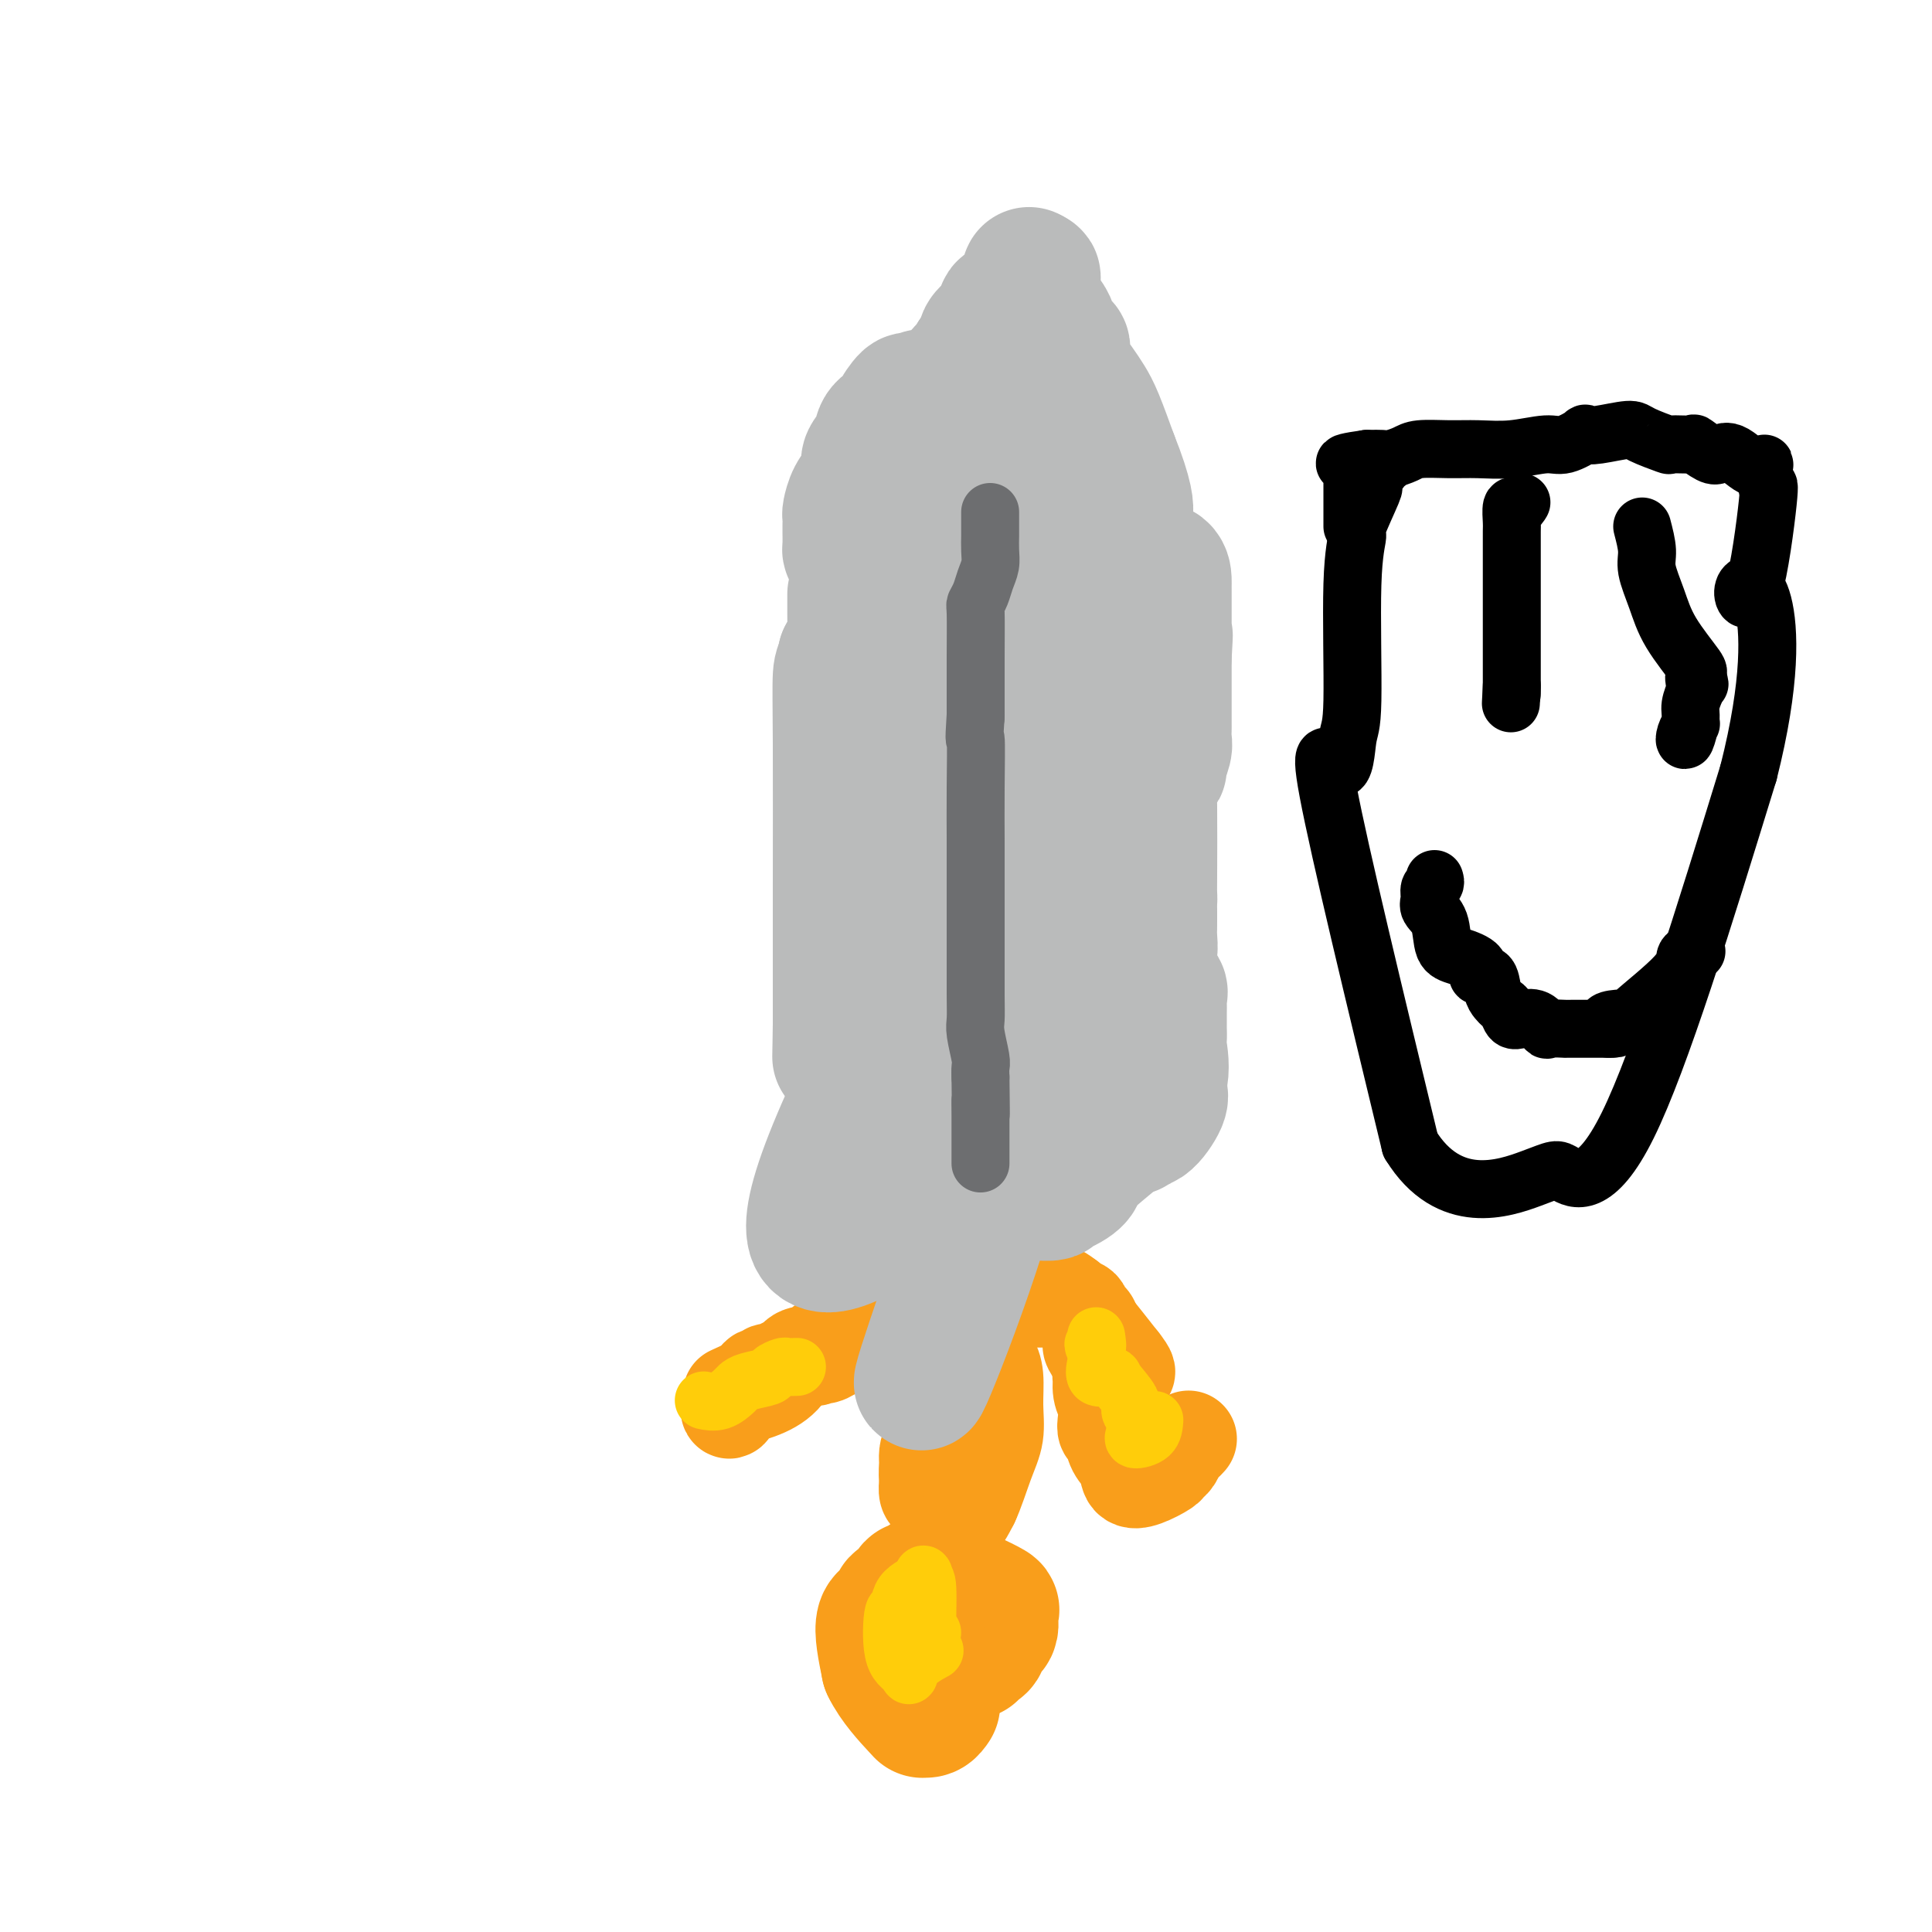 <svg viewBox='0 0 400 400' version='1.1' xmlns='http://www.w3.org/2000/svg' xmlns:xlink='http://www.w3.org/1999/xlink'><g fill='none' stroke='#F99E1B' stroke-width='28' stroke-linecap='round' stroke-linejoin='round'><path d='M191,329c-0.036,0.635 -0.073,1.269 0,2c0.073,0.731 0.254,1.558 0,2c-0.254,0.442 -0.944,0.499 -1,1c-0.056,0.501 0.522,1.447 0,2c-0.522,0.553 -2.146,0.712 -3,1c-0.854,0.288 -0.940,0.706 -1,1c-0.060,0.294 -0.093,0.464 0,1c0.093,0.536 0.312,1.439 0,2c-0.312,0.561 -1.156,0.781 -2,1'/><path d='M184,342c-0.914,2.015 0.303,0.551 1,0c0.697,-0.551 0.876,-0.189 1,0c0.124,0.189 0.193,0.205 1,0c0.807,-0.205 2.350,-0.632 3,-1c0.650,-0.368 0.406,-0.676 1,0c0.594,0.676 2.027,2.336 3,3c0.973,0.664 1.487,0.332 2,0'/><path d='M196,344c1.914,0.435 0.699,0.521 1,0c0.301,-0.521 2.117,-1.649 3,-2c0.883,-0.351 0.833,0.077 1,0c0.167,-0.077 0.552,-0.658 1,-1c0.448,-0.342 0.961,-0.444 1,-1c0.039,-0.556 -0.395,-1.567 0,-2c0.395,-0.433 1.619,-0.287 2,-1c0.381,-0.713 -0.081,-2.285 0,-3c0.081,-0.715 0.706,-0.574 0,-1c-0.706,-0.426 -2.742,-1.421 -4,-2c-1.258,-0.579 -1.739,-0.743 -2,-1c-0.261,-0.257 -0.301,-0.608 -1,-1c-0.699,-0.392 -2.057,-0.826 -3,-1c-0.943,-0.174 -1.472,-0.087 -2,0'/><path d='M193,328c-1.976,-0.997 -0.915,-0.489 -1,0c-0.085,0.489 -1.316,0.961 -2,1c-0.684,0.039 -0.821,-0.353 -1,0c-0.179,0.353 -0.400,1.451 -1,2c-0.600,0.549 -1.581,0.551 -2,1c-0.419,0.449 -0.277,1.347 0,2c0.277,0.653 0.690,1.060 0,1c-0.690,-0.060 -2.483,-0.589 -3,1c-0.517,1.589 0.241,5.294 1,9'/><path d='M184,345c1.465,3.148 4.627,6.518 6,8c1.373,1.482 0.956,1.078 1,1c0.044,-0.078 0.550,0.171 1,0c0.450,-0.171 0.843,-0.763 1,-1c0.157,-0.237 0.079,-0.118 0,0'/></g>
<g fill='none' stroke='#F99E1B' stroke-width='20' stroke-linecap='round' stroke-linejoin='round'><path d='M193,310c-0.422,-0.222 -0.844,-0.444 -1,-1c-0.156,-0.556 -0.044,-1.444 0,-2c0.044,-0.556 0.022,-0.778 0,-1'/><path d='M192,306c-0.148,-1.208 -0.017,-2.228 0,-3c0.017,-0.772 -0.079,-1.295 0,-2c0.079,-0.705 0.333,-1.594 1,-2c0.667,-0.406 1.748,-0.331 2,-1c0.252,-0.669 -0.325,-2.081 0,-3c0.325,-0.919 1.551,-1.346 2,-2c0.449,-0.654 0.120,-1.536 0,-2c-0.120,-0.464 -0.032,-0.509 0,-1c0.032,-0.491 0.009,-1.426 0,-2c-0.009,-0.574 -0.005,-0.787 0,-1'/><path d='M197,287c0.648,-2.938 -0.233,-0.781 0,-2c0.233,-1.219 1.579,-5.812 2,-8c0.421,-2.188 -0.083,-1.970 0,-2c0.083,-0.030 0.754,-0.309 1,-1c0.246,-0.691 0.066,-1.793 0,-2c-0.066,-0.207 -0.018,0.483 0,0c0.018,-0.483 0.005,-2.138 0,-3c-0.005,-0.862 -0.003,-0.931 0,-1'/><path d='M200,268c0.658,-3.375 0.804,-2.311 1,-2c0.196,0.311 0.442,-0.130 1,-1c0.558,-0.870 1.429,-2.168 2,-3c0.571,-0.832 0.844,-1.197 1,-1c0.156,0.197 0.197,0.956 0,2c-0.197,1.044 -0.631,2.374 -1,3c-0.369,0.626 -0.674,0.549 -1,1c-0.326,0.451 -0.675,1.430 -1,2c-0.325,0.570 -0.626,0.730 -1,1c-0.374,0.270 -0.821,0.648 -1,1c-0.179,0.352 -0.089,0.676 0,1'/><path d='M200,272c-0.552,2.014 0.069,2.050 0,3c-0.069,0.950 -0.829,2.815 -1,4c-0.171,1.185 0.245,1.689 0,2c-0.245,0.311 -1.152,0.428 -2,4c-0.848,3.572 -1.638,10.598 -2,14c-0.362,3.402 -0.294,3.181 0,4c0.294,0.819 0.816,2.678 1,4c0.184,1.322 0.030,2.106 0,3c-0.030,0.894 0.064,1.900 0,2c-0.064,0.100 -0.286,-0.704 0,0c0.286,0.704 1.082,2.915 2,3c0.918,0.085 1.959,-1.958 3,-4'/><path d='M201,311c1.021,-2.142 2.074,-5.496 3,-8c0.926,-2.504 1.723,-4.158 2,-6c0.277,-1.842 0.032,-3.872 0,-6c-0.032,-2.128 0.149,-4.356 0,-6c-0.149,-1.644 -0.628,-2.706 -1,-3c-0.372,-0.294 -0.635,0.179 -1,-1c-0.365,-1.179 -0.830,-4.011 -1,-5c-0.170,-0.989 -0.043,-0.135 0,-1c0.043,-0.865 0.003,-3.447 0,-5c-0.003,-1.553 0.030,-2.076 0,-3c-0.030,-0.924 -0.123,-2.249 0,-3c0.123,-0.751 0.464,-0.929 0,-1c-0.464,-0.071 -1.732,-0.036 -3,0'/><path d='M200,263c-0.679,-0.024 -0.875,0.417 -1,0c-0.125,-0.417 -0.179,-1.690 0,-2c0.179,-0.310 0.589,0.345 1,1'/><path d='M200,262c0.063,0.074 0.220,0.760 1,1c0.780,0.240 2.184,0.034 4,1c1.816,0.966 4.043,3.104 6,4c1.957,0.896 3.642,0.549 5,0c1.358,-0.549 2.388,-1.300 5,1c2.612,2.300 6.806,7.650 11,13'/><path d='M232,282c1.933,2.467 1.267,2.133 1,2c-0.267,-0.133 -0.133,-0.067 0,0'/><path d='M192,270c-0.490,-0.411 -0.981,-0.821 -1,-1c-0.019,-0.179 0.432,-0.126 0,0c-0.432,0.126 -1.747,0.327 -3,1c-1.253,0.673 -2.443,1.820 -3,2c-0.557,0.180 -0.479,-0.608 -3,1c-2.521,1.608 -7.640,5.610 -10,7c-2.360,1.390 -1.961,0.166 -2,0c-0.039,-0.166 -0.515,0.725 -1,1c-0.485,0.275 -0.979,-0.066 -2,0c-1.021,0.066 -2.567,0.538 -3,1c-0.433,0.462 0.249,0.913 0,1c-0.249,0.087 -1.429,-0.189 -2,0c-0.571,0.189 -0.534,0.843 -1,1c-0.466,0.157 -1.434,-0.182 -2,0c-0.566,0.182 -0.729,0.884 -1,1c-0.271,0.116 -0.650,-0.353 -1,0c-0.350,0.353 -0.671,1.530 -1,2c-0.329,0.470 -0.664,0.235 -1,0'/><path d='M155,287c-6.112,2.801 -2.892,1.305 -2,1c0.892,-0.305 -0.545,0.582 -1,1c-0.455,0.418 0.073,0.367 0,1c-0.073,0.633 -0.746,1.948 -1,2c-0.254,0.052 -0.088,-1.161 1,-2c1.088,-0.839 3.097,-1.305 5,-2c1.903,-0.695 3.701,-1.620 5,-3c1.299,-1.380 2.101,-3.214 3,-4c0.899,-0.786 1.897,-0.525 3,-1c1.103,-0.475 2.313,-1.685 3,-2c0.687,-0.315 0.852,0.266 2,0c1.148,-0.266 3.280,-1.380 4,-2c0.720,-0.620 0.027,-0.746 0,-1c-0.027,-0.254 0.612,-0.637 1,-1c0.388,-0.363 0.524,-0.708 1,-1c0.476,-0.292 1.293,-0.532 2,-1c0.707,-0.468 1.306,-1.164 2,-2c0.694,-0.836 1.484,-1.810 3,-2c1.516,-0.190 3.758,0.405 6,1'/><path d='M192,269c1.493,0.155 2.226,0.041 3,0c0.774,-0.041 1.589,-0.011 2,0c0.411,0.011 0.418,0.003 1,0c0.582,-0.003 1.738,-0.001 2,0c0.262,0.001 -0.371,0.000 0,0c0.371,-0.000 1.747,-0.000 3,0c1.253,0.000 2.385,0.000 3,0c0.615,-0.000 0.714,-0.000 1,0c0.286,0.000 0.758,-0.000 1,0c0.242,0.000 0.253,0.000 1,0c0.747,-0.000 2.228,-0.000 3,0c0.772,0.000 0.835,0.000 1,0c0.165,-0.000 0.433,-0.001 1,0c0.567,0.001 1.432,0.004 2,0c0.568,-0.004 0.839,-0.013 1,0c0.161,0.013 0.210,0.050 1,0c0.790,-0.050 2.319,-0.186 3,0c0.681,0.186 0.512,0.693 1,1c0.488,0.307 1.633,0.414 2,1c0.367,0.586 -0.045,1.653 0,2c0.045,0.347 0.546,-0.025 1,0c0.454,0.025 0.859,0.446 1,1c0.141,0.554 0.017,1.241 0,2c-0.017,0.759 0.072,1.589 0,2c-0.072,0.411 -0.306,0.403 0,1c0.306,0.597 1.153,1.798 2,3'/><path d='M228,282c1.079,2.729 0.275,3.052 0,3c-0.275,-0.052 -0.022,-0.480 0,0c0.022,0.480 -0.187,1.867 0,3c0.187,1.133 0.770,2.011 1,3c0.230,0.989 0.107,2.087 0,3c-0.107,0.913 -0.199,1.639 0,2c0.199,0.361 0.688,0.358 1,1c0.312,0.642 0.448,1.931 1,3c0.552,1.069 1.520,1.919 2,3c0.480,1.081 0.471,2.393 1,3c0.529,0.607 1.595,0.510 3,0c1.405,-0.510 3.150,-1.432 4,-2c0.850,-0.568 0.806,-0.783 1,-1c0.194,-0.217 0.627,-0.437 1,-1c0.373,-0.563 0.688,-1.471 1,-2c0.312,-0.529 0.623,-0.681 1,-1c0.377,-0.319 0.822,-0.805 1,-1c0.178,-0.195 0.089,-0.097 0,0'/></g>
<g fill='none' stroke='#BABBBB' stroke-width='28' stroke-linecap='round' stroke-linejoin='round'><path d='M177,123c0.001,0.169 0.002,0.338 0,1c-0.002,0.662 -0.006,1.818 0,3c0.006,1.182 0.022,2.389 0,3c-0.022,0.611 -0.083,0.626 0,1c0.083,0.374 0.309,1.107 0,2c-0.309,0.893 -1.155,1.947 -2,3'/><path d='M175,136c-0.536,2.458 -0.876,2.102 -1,4c-0.124,1.898 -0.033,6.049 0,14c0.033,7.951 0.010,19.700 0,30c-0.010,10.300 -0.005,19.150 0,28'/><path d='M174,212c-0.175,12.226 -0.114,4.792 0,2c0.114,-2.792 0.279,-0.941 1,1c0.721,1.941 1.996,3.974 3,5c1.004,1.026 1.737,1.046 2,2c0.263,0.954 0.056,2.842 0,4c-0.056,1.158 0.037,1.587 0,2c-0.037,0.413 -0.206,0.812 0,1c0.206,0.188 0.787,0.167 1,1c0.213,0.833 0.060,2.521 0,3c-0.060,0.479 -0.026,-0.251 0,0c0.026,0.251 0.045,1.484 0,2c-0.045,0.516 -0.153,0.315 0,1c0.153,0.685 0.567,2.256 1,3c0.433,0.744 0.886,0.662 1,1c0.114,0.338 -0.110,1.097 0,2c0.110,0.903 0.555,1.952 1,3'/><path d='M184,245c1.371,4.193 2.799,3.176 4,3c1.201,-0.176 2.174,0.489 3,1c0.826,0.511 1.504,0.868 2,1c0.496,0.132 0.810,0.038 1,0c0.190,-0.038 0.254,-0.022 1,0c0.746,0.022 2.172,0.048 3,0c0.828,-0.048 1.057,-0.171 2,0c0.943,0.171 2.601,0.634 4,0c1.399,-0.634 2.540,-2.366 4,-3c1.460,-0.634 3.239,-0.171 4,0c0.761,0.171 0.503,0.049 1,0c0.497,-0.049 1.748,-0.024 3,0'/><path d='M216,247c3.424,-0.374 0.983,0.192 1,0c0.017,-0.192 2.493,-1.143 4,-2c1.507,-0.857 2.045,-1.620 2,-2c-0.045,-0.380 -0.673,-0.377 1,-2c1.673,-1.623 5.648,-4.870 7,-6c1.352,-1.130 0.079,-0.141 0,0c-0.079,0.141 1.034,-0.564 2,-1c0.966,-0.436 1.786,-0.602 2,-1c0.214,-0.398 -0.177,-1.026 0,-1c0.177,0.026 0.924,0.708 2,0c1.076,-0.708 2.482,-2.806 3,-4c0.518,-1.194 0.148,-1.484 0,-2c-0.148,-0.516 -0.074,-1.258 0,-2'/><path d='M240,224c0.773,-2.881 0.207,-5.582 0,-7c-0.207,-1.418 -0.055,-1.553 0,-2c0.055,-0.447 0.014,-1.205 0,-2c-0.014,-0.795 -0.002,-1.628 0,-2c0.002,-0.372 -0.006,-0.285 0,-1c0.006,-0.715 0.026,-2.233 0,-3c-0.026,-0.767 -0.098,-0.785 0,-1c0.098,-0.215 0.365,-0.629 0,-1c-0.365,-0.371 -1.362,-0.699 -2,-1c-0.638,-0.301 -0.917,-0.573 -1,-1c-0.083,-0.427 0.030,-1.007 0,-2c-0.030,-0.993 -0.204,-2.397 0,-3c0.204,-0.603 0.787,-0.404 1,-1c0.213,-0.596 0.057,-1.989 0,-3c-0.057,-1.011 -0.015,-1.642 0,-2c0.015,-0.358 0.004,-0.442 0,-1c-0.004,-0.558 -0.001,-1.588 0,-2c0.001,-0.412 0.001,-0.206 0,0'/><path d='M238,189c-0.310,-6.043 -0.084,-3.649 0,-3c0.084,0.649 0.025,-0.445 0,-1c-0.025,-0.555 -0.017,-0.569 0,-4c0.017,-3.431 0.042,-10.280 0,-14c-0.042,-3.720 -0.151,-4.313 0,-5c0.151,-0.687 0.562,-1.468 1,-2c0.438,-0.532 0.902,-0.815 1,-1c0.098,-0.185 -0.170,-0.271 0,-1c0.170,-0.729 0.778,-2.100 1,-3c0.222,-0.900 0.060,-1.330 0,-2c-0.060,-0.670 -0.016,-1.579 0,-2c0.016,-0.421 0.004,-0.355 0,-1c-0.004,-0.645 -0.001,-2.003 0,-3c0.001,-0.997 0.000,-1.633 0,-2c-0.000,-0.367 -0.000,-0.465 0,-1c0.000,-0.535 0.000,-1.508 0,-2c-0.000,-0.492 -0.000,-0.503 0,-1c0.000,-0.497 0.000,-1.480 0,-2c-0.000,-0.520 -0.000,-0.577 0,-1c0.000,-0.423 0.000,-1.211 0,-2'/><path d='M241,136c0.464,-8.314 0.124,-2.600 0,-1c-0.124,1.600 -0.033,-0.913 0,-2c0.033,-1.087 0.009,-0.748 0,-1c-0.009,-0.252 -0.002,-1.094 0,-2c0.002,-0.906 0.001,-1.877 0,-3c-0.001,-1.123 -0.001,-2.400 0,-3c0.001,-0.600 0.002,-0.525 0,-1c-0.002,-0.475 -0.006,-1.500 0,-2c0.006,-0.500 0.024,-0.474 0,-1c-0.024,-0.526 -0.089,-1.605 -1,-2c-0.911,-0.395 -2.668,-0.106 -4,0c-1.332,0.106 -2.238,0.030 -3,0c-0.762,-0.030 -1.381,-0.015 -2,0'/><path d='M231,118c-2.043,0.062 -2.651,0.216 -3,0c-0.349,-0.216 -0.439,-0.801 -1,0c-0.561,0.801 -1.592,2.988 -4,4c-2.408,1.012 -6.193,0.849 -8,1c-1.807,0.151 -1.635,0.615 -3,1c-1.365,0.385 -4.268,0.692 -6,1c-1.732,0.308 -2.294,0.616 -3,1c-0.706,0.384 -1.558,0.842 -2,1c-0.442,0.158 -0.476,0.014 -1,0c-0.524,-0.014 -1.540,0.100 -2,0c-0.460,-0.100 -0.364,-0.413 -1,0c-0.636,0.413 -2.006,1.554 -3,2c-0.994,0.446 -1.614,0.197 -2,0c-0.386,-0.197 -0.539,-0.342 -1,0c-0.461,0.342 -1.231,1.171 -2,2'/><path d='M189,131c-7.648,5.154 -5.767,11.539 -5,14c0.767,2.461 0.419,0.998 -1,2c-1.419,1.002 -3.909,4.469 -4,15c-0.091,10.531 2.218,28.125 3,35c0.782,6.875 0.038,3.030 1,3c0.962,-0.030 3.629,3.755 5,6c1.371,2.245 1.446,2.951 3,4c1.554,1.049 4.587,2.443 6,3c1.413,0.557 1.207,0.279 1,0'/><path d='M198,213c1.363,0.293 1.269,-0.473 2,0c0.731,0.473 2.286,2.185 4,0c1.714,-2.185 3.586,-8.269 6,-18c2.414,-9.731 5.370,-23.111 6,-28c0.630,-4.889 -1.066,-1.288 0,-5c1.066,-3.712 4.894,-14.737 -4,0c-8.894,14.737 -30.510,55.237 -39,76c-8.490,20.763 -3.854,21.789 4,18c7.854,-3.789 18.927,-12.395 30,-21'/><path d='M207,235c0.267,10.556 -14.067,47.444 -16,51c-1.933,3.556 8.533,-26.222 19,-56'/><path d='M210,230c5.641,-15.960 10.243,-27.861 12,-33c1.757,-5.139 0.670,-3.518 0,-4c-0.670,-0.482 -0.922,-3.067 -1,-4c-0.078,-0.933 0.017,-0.213 0,0c-0.017,0.213 -0.148,-0.082 0,-4c0.148,-3.918 0.574,-11.459 1,-19'/><path d='M222,166c0.225,-6.005 0.789,-5.516 0,-7c-0.789,-1.484 -2.930,-4.939 -4,-6c-1.070,-1.061 -1.068,0.272 -1,0c0.068,-0.272 0.203,-2.149 0,-3c-0.203,-0.851 -0.744,-0.674 -1,-1c-0.256,-0.326 -0.226,-1.153 0,-2c0.226,-0.847 0.650,-1.713 0,-2c-0.650,-0.287 -2.373,0.003 -3,-1c-0.627,-1.003 -0.158,-3.301 0,-5c0.158,-1.699 0.004,-2.799 0,-3c-0.004,-0.201 0.143,0.499 0,0c-0.143,-0.499 -0.574,-2.196 -1,-3c-0.426,-0.804 -0.845,-0.717 -1,-1c-0.155,-0.283 -0.044,-0.938 0,-1c0.044,-0.062 0.022,0.469 0,1'/><path d='M211,132c-1.827,-5.213 -0.893,-1.246 -1,1c-0.107,2.246 -1.255,2.771 -2,3c-0.745,0.229 -1.086,0.162 -1,1c0.086,0.838 0.600,2.581 0,3c-0.600,0.419 -2.314,-0.485 -3,0c-0.686,0.485 -0.345,2.358 0,3c0.345,0.642 0.695,0.054 0,0c-0.695,-0.054 -2.435,0.425 -3,1c-0.565,0.575 0.046,1.245 0,2c-0.046,0.755 -0.749,1.596 -1,2c-0.251,0.404 -0.051,0.371 0,1c0.051,0.629 -0.046,1.919 0,3c0.046,1.081 0.235,1.951 0,3c-0.235,1.049 -0.894,2.275 -1,3c-0.106,0.725 0.339,0.947 0,2c-0.339,1.053 -1.464,2.937 -2,4c-0.536,1.063 -0.484,1.306 0,1c0.484,-0.306 1.400,-1.159 2,-2c0.600,-0.841 0.886,-1.669 1,-2c0.114,-0.331 0.057,-0.166 0,0'/><path d='M179,115c-0.732,0.106 -1.464,0.212 -2,0c-0.536,-0.212 -0.875,-0.744 -1,-1c-0.125,-0.256 -0.034,-0.238 0,-1c0.034,-0.762 0.011,-2.304 0,-3c-0.011,-0.696 -0.011,-0.545 0,-1c0.011,-0.455 0.032,-1.515 0,-2c-0.032,-0.485 -0.116,-0.394 0,-1c0.116,-0.606 0.431,-1.908 1,-3c0.569,-1.092 1.393,-1.972 2,-3c0.607,-1.028 0.998,-2.202 1,-3c0.002,-0.798 -0.383,-1.220 0,-2c0.383,-0.780 1.535,-1.919 2,-3c0.465,-1.081 0.242,-2.102 1,-3c0.758,-0.898 2.497,-1.671 3,-2c0.503,-0.329 -0.230,-0.214 0,-1c0.230,-0.786 1.423,-2.473 2,-3c0.577,-0.527 0.540,0.105 1,0c0.460,-0.105 1.419,-0.948 3,-1c1.581,-0.052 3.785,0.687 5,0c1.215,-0.687 1.443,-2.800 2,-4c0.557,-1.200 1.445,-1.486 2,-2c0.555,-0.514 0.778,-1.257 1,-2'/><path d='M202,74c0.931,-1.428 0.760,-0.999 1,-1c0.240,-0.001 0.892,-0.433 1,-1c0.108,-0.567 -0.327,-1.269 0,-2c0.327,-0.731 1.415,-1.490 2,-2c0.585,-0.510 0.668,-0.771 1,-1c0.332,-0.229 0.915,-0.426 1,-1c0.085,-0.574 -0.327,-1.525 0,-2c0.327,-0.475 1.394,-0.475 2,-1c0.606,-0.525 0.750,-1.574 1,-2c0.250,-0.426 0.606,-0.230 1,-1c0.394,-0.770 0.827,-2.506 1,-3c0.173,-0.494 0.087,0.253 0,1'/><path d='M213,58c1.725,-2.047 0.537,0.836 0,2c-0.537,1.164 -0.425,0.610 0,1c0.425,0.390 1.161,1.725 2,3c0.839,1.275 1.779,2.490 2,3c0.221,0.510 -0.278,0.313 0,1c0.278,0.687 1.334,2.256 2,3c0.666,0.744 0.941,0.664 1,1c0.059,0.336 -0.098,1.090 0,2c0.098,0.910 0.452,1.976 1,3c0.548,1.024 1.291,2.006 2,3c0.709,0.994 1.383,1.998 2,3c0.617,1.002 1.176,2.000 2,4c0.824,2.000 1.912,5.000 3,8'/><path d='M230,95c3.322,8.250 3.126,10.374 3,11c-0.126,0.626 -0.183,-0.245 0,1c0.183,1.245 0.607,4.606 1,6c0.393,1.394 0.754,0.819 1,1c0.246,0.181 0.377,1.117 0,2c-0.377,0.883 -1.261,1.712 -4,2c-2.739,0.288 -7.332,0.036 -9,0c-1.668,-0.036 -0.411,0.144 -1,0c-0.589,-0.144 -3.026,-0.613 -4,-1c-0.974,-0.387 -0.487,-0.694 0,-1'/><path d='M217,116c-4.055,-0.167 -5.192,-0.584 -6,-1c-0.808,-0.416 -1.287,-0.831 -2,-1c-0.713,-0.169 -1.659,-0.091 -2,-1c-0.341,-0.909 -0.078,-2.806 0,-4c0.078,-1.194 -0.030,-1.686 0,-2c0.030,-0.314 0.199,-0.452 0,-1c-0.199,-0.548 -0.765,-1.508 -1,-2c-0.235,-0.492 -0.140,-0.517 1,-1c1.140,-0.483 3.326,-1.424 4,-2c0.674,-0.576 -0.163,-0.788 -1,-1'/><path d='M210,100c-1.803,-0.827 -7.812,3.604 -10,5c-2.188,1.396 -0.556,-0.244 -1,0c-0.444,0.244 -2.966,2.374 -4,3c-1.034,0.626 -0.581,-0.250 -2,0c-1.419,0.250 -4.709,1.625 -8,3'/><path d='M185,111c-4.167,1.833 -2.083,0.917 0,0'/></g>
<g fill='none' stroke='#BABBBB' stroke-width='12' stroke-linecap='round' stroke-linejoin='round'><path d='M208,114c-0.187,-0.021 -0.375,-0.043 -1,0c-0.625,0.043 -1.689,0.149 -2,1c-0.311,0.851 0.131,2.447 0,3c-0.131,0.553 -0.834,0.064 0,1c0.834,0.936 3.204,3.297 5,5c1.796,1.703 3.017,2.749 4,4c0.983,1.251 1.727,2.706 2,4c0.273,1.294 0.073,2.425 0,4c-0.073,1.575 -0.021,3.593 0,5c0.021,1.407 0.010,2.204 0,3'/><path d='M216,144c0.051,2.020 0.180,1.071 0,2c-0.180,0.929 -0.669,3.736 0,7c0.669,3.264 2.494,6.983 3,9c0.506,2.017 -0.309,2.330 0,3c0.309,0.670 1.743,1.695 3,2c1.257,0.305 2.339,-0.110 3,0c0.661,0.110 0.903,0.746 1,1c0.097,0.254 0.048,0.127 0,0'/></g>
<g fill='none' stroke='#6D6E70' stroke-width='12' stroke-linecap='round' stroke-linejoin='round'><path d='M205,106c-0.000,0.759 -0.000,1.519 0,2c0.000,0.481 0.001,0.684 0,1c-0.001,0.316 -0.003,0.745 0,1c0.003,0.255 0.012,0.337 0,1c-0.012,0.663 -0.046,1.908 0,3c0.046,1.092 0.170,2.031 0,3c-0.170,0.969 -0.634,1.967 -1,3c-0.366,1.033 -0.634,2.099 -1,3c-0.366,0.901 -0.830,1.636 -1,2c-0.170,0.364 -0.046,0.355 0,2c0.046,1.645 0.012,4.943 0,9c-0.012,4.057 -0.004,8.873 0,11c0.004,2.127 0.002,1.563 0,1'/><path d='M202,148c-0.464,7.192 -0.124,4.173 0,5c0.124,0.827 0.033,5.502 0,10c-0.033,4.498 -0.009,8.820 0,11c0.009,2.180 0.002,2.217 0,3c-0.002,0.783 -0.000,2.310 0,3c0.000,0.690 -0.001,0.542 0,3c0.001,2.458 0.004,7.523 0,12c-0.004,4.477 -0.015,8.365 0,11c0.015,2.635 0.057,4.018 0,5c-0.057,0.982 -0.211,1.562 0,3c0.211,1.438 0.788,3.733 1,5c0.212,1.267 0.061,1.505 0,2c-0.061,0.495 -0.030,1.248 0,2'/><path d='M203,223c0.155,12.556 0.041,6.444 0,5c-0.041,-1.444 -0.011,1.778 0,3c0.011,1.222 0.003,0.444 0,2c-0.003,1.556 -0.001,5.444 0,7c0.001,1.556 0.000,0.778 0,0'/></g>
<g fill='none' stroke='#FFCD0A' stroke-width='12' stroke-linecap='round' stroke-linejoin='round'><path d='M193,338c-0.444,0.956 -0.889,1.911 -1,0c-0.111,-1.911 0.111,-6.689 0,-9c-0.111,-2.311 -0.556,-2.156 -1,-2'/><path d='M191,327c-0.079,-1.810 0.723,-0.837 0,0c-0.723,0.837 -2.970,1.536 -4,3c-1.030,1.464 -0.843,3.691 -1,4c-0.157,0.309 -0.658,-1.302 -1,0c-0.342,1.302 -0.526,5.515 0,8c0.526,2.485 1.763,3.243 3,4'/><path d='M188,346c0.298,1.810 0.042,0.333 1,-1c0.958,-1.333 3.131,-2.524 4,-3c0.869,-0.476 0.435,-0.238 0,0'/><path d='M239,294c-0.082,1.129 -0.164,2.258 -1,3c-0.836,0.742 -2.425,1.096 -3,1c-0.575,-0.096 -0.137,-0.642 0,-1c0.137,-0.358 -0.027,-0.526 0,-1c0.027,-0.474 0.245,-1.252 0,-2c-0.245,-0.748 -0.953,-1.466 -1,-2c-0.047,-0.534 0.565,-0.885 0,-2c-0.565,-1.115 -2.309,-2.995 -3,-4c-0.691,-1.005 -0.330,-1.135 -1,-1c-0.670,0.135 -2.373,0.536 -3,0c-0.627,-0.536 -0.179,-2.010 0,-3c0.179,-0.990 0.090,-1.495 0,-2'/><path d='M227,280c-1.238,-2.893 -0.333,-1.125 0,-1c0.333,0.125 0.095,-1.393 0,-2c-0.095,-0.607 -0.048,-0.304 0,0'/><path d='M165,283c-0.792,0.024 -1.584,0.048 -2,0c-0.416,-0.048 -0.454,-0.167 -1,0c-0.546,0.167 -1.598,0.621 -2,1c-0.402,0.379 -0.155,0.683 -1,1c-0.845,0.317 -2.784,0.645 -4,1c-1.216,0.355 -1.710,0.736 -2,1c-0.290,0.264 -0.377,0.411 -1,1c-0.623,0.589 -1.783,1.620 -3,2c-1.217,0.380 -2.491,0.109 -3,0c-0.509,-0.109 -0.255,-0.054 0,0'/></g>
<g fill='none' stroke='#000000' stroke-width='12' stroke-linecap='round' stroke-linejoin='round'><path d='M315,104c-0.309,0.505 -0.619,1.010 -1,1c-0.381,-0.010 -0.834,-0.536 -1,0c-0.166,0.536 -0.044,2.133 0,3c0.044,0.867 0.012,1.002 0,2c-0.012,0.998 -0.003,2.858 0,4c0.003,1.142 0.001,1.567 0,3c-0.001,1.433 -0.000,3.876 0,5c0.000,1.124 0.000,0.930 0,1c-0.000,0.070 -0.000,0.403 0,2c0.000,1.597 0.000,4.459 0,6c-0.000,1.541 -0.000,1.761 0,4c0.000,2.239 0.000,6.497 0,8c-0.000,1.503 -0.000,0.252 0,-1'/><path d='M313,142c-0.333,6.333 -0.167,3.167 0,0'/><path d='M340,109c0.470,1.800 0.939,3.600 1,5c0.061,1.400 -0.288,2.400 0,4c0.288,1.600 1.211,3.800 2,6c0.789,2.200 1.443,4.400 3,7c1.557,2.600 4.016,5.600 5,7c0.984,1.400 0.492,1.200 0,1'/><path d='M351,139c1.706,4.752 0.472,1.630 0,1c-0.472,-0.630 -0.183,1.230 0,2c0.183,0.770 0.258,0.449 0,1c-0.258,0.551 -0.850,1.972 -1,3c-0.150,1.028 0.142,1.662 0,3c-0.142,1.338 -0.719,3.379 -1,4c-0.281,0.621 -0.268,-0.179 0,-1c0.268,-0.821 0.791,-1.663 1,-2c0.209,-0.337 0.105,-0.168 0,0'/><path d='M297,182c0.117,0.358 0.235,0.715 0,1c-0.235,0.285 -0.821,0.496 -1,1c-0.179,0.504 0.050,1.300 0,2c-0.050,0.700 -0.380,1.303 0,2c0.380,0.697 1.469,1.487 2,3c0.531,1.513 0.503,3.748 1,5c0.497,1.252 1.520,1.522 3,2c1.480,0.478 3.419,1.164 4,2c0.581,0.836 -0.195,1.821 0,2c0.195,0.179 1.362,-0.448 2,0c0.638,0.448 0.748,1.970 1,3c0.252,1.030 0.647,1.569 1,2c0.353,0.431 0.664,0.754 1,1c0.336,0.246 0.696,0.413 1,1c0.304,0.587 0.551,1.593 1,2c0.449,0.407 1.099,0.214 2,0c0.901,-0.214 2.054,-0.450 3,0c0.946,0.450 1.685,1.585 2,2c0.315,0.415 0.207,0.111 1,0c0.793,-0.111 2.489,-0.030 3,0c0.511,0.030 -0.163,0.008 0,0c0.163,-0.008 1.162,-0.002 2,0c0.838,0.002 1.513,0.001 2,0c0.487,-0.001 0.785,-0.000 1,0c0.215,0.000 0.347,0.000 1,0c0.653,-0.000 1.826,-0.000 3,0'/><path d='M333,213c3.088,0.140 0.807,-0.511 0,-1c-0.807,-0.489 -0.141,-0.817 1,-1c1.141,-0.183 2.758,-0.221 3,0c0.242,0.221 -0.891,0.700 1,-1c1.891,-1.700 6.806,-5.579 9,-8c2.194,-2.421 1.668,-3.382 2,-4c0.332,-0.618 1.524,-0.891 2,-1c0.476,-0.109 0.238,-0.055 0,0'/><path d='M287,96c-0.203,0.120 -0.406,0.240 -1,1c-0.594,0.760 -1.580,2.161 -2,3c-0.420,0.839 -0.274,1.115 0,1c0.274,-0.115 0.677,-0.623 0,1c-0.677,1.623 -2.433,5.376 -3,7c-0.567,1.624 0.056,1.119 0,2c-0.056,0.881 -0.792,3.150 -1,10c-0.208,6.850 0.110,18.283 0,24c-0.110,5.717 -0.648,5.718 -1,8c-0.352,2.282 -0.518,6.845 -2,6c-1.482,-0.845 -4.281,-7.099 -2,5c2.281,12.099 9.640,42.549 17,73'/><path d='M292,237c7.995,13.013 19.483,9.045 25,7c5.517,-2.045 5.062,-2.166 7,-1c1.938,1.166 6.268,3.619 13,-10c6.732,-13.619 15.866,-43.309 25,-73'/><path d='M362,160c4.809,-18.964 4.332,-29.873 3,-35c-1.332,-5.127 -3.519,-4.471 -4,-3c-0.481,1.471 0.744,3.759 2,0c1.256,-3.759 2.543,-13.564 3,-18c0.457,-4.436 0.085,-3.502 0,-3c-0.085,0.502 0.119,0.572 0,0c-0.119,-0.572 -0.559,-1.786 -1,-3'/><path d='M365,98c0.652,-3.760 0.283,-1.159 -1,-1c-1.283,0.159 -3.478,-2.125 -5,-3c-1.522,-0.875 -2.371,-0.340 -3,0c-0.629,0.340 -1.040,0.485 -2,0c-0.960,-0.485 -2.471,-1.600 -3,-2c-0.529,-0.400 -0.078,-0.084 -1,0c-0.922,0.084 -3.219,-0.065 -4,0c-0.781,0.065 -0.046,0.344 -1,0c-0.954,-0.344 -3.597,-1.310 -5,-2c-1.403,-0.690 -1.565,-1.105 -3,-1c-1.435,0.105 -4.142,0.731 -6,1c-1.858,0.269 -2.869,0.181 -3,0c-0.131,-0.181 0.616,-0.455 0,0c-0.616,0.455 -2.595,1.639 -4,2c-1.405,0.361 -2.235,-0.100 -4,0c-1.765,0.100 -4.464,0.762 -7,1c-2.536,0.238 -4.910,0.054 -7,0c-2.090,-0.054 -3.897,0.024 -6,0c-2.103,-0.024 -4.504,-0.150 -6,0c-1.496,0.150 -2.089,0.576 -3,1c-0.911,0.424 -2.141,0.846 -3,1c-0.859,0.154 -1.347,0.042 -2,0c-0.653,-0.042 -1.472,-0.012 -2,0c-0.528,0.012 -0.764,0.006 -1,0'/><path d='M283,95c-8.536,1.195 -2.876,1.183 -1,1c1.876,-0.183 -0.033,-0.538 -1,0c-0.967,0.538 -0.991,1.969 -1,3c-0.009,1.031 -0.002,1.663 0,2c0.002,0.337 0.001,0.377 0,1c-0.001,0.623 -0.000,1.827 0,3c0.000,1.173 0.000,2.316 0,3c-0.000,0.684 -0.000,0.910 0,1c0.000,0.090 0.000,0.045 0,0'/></g>
</svg>